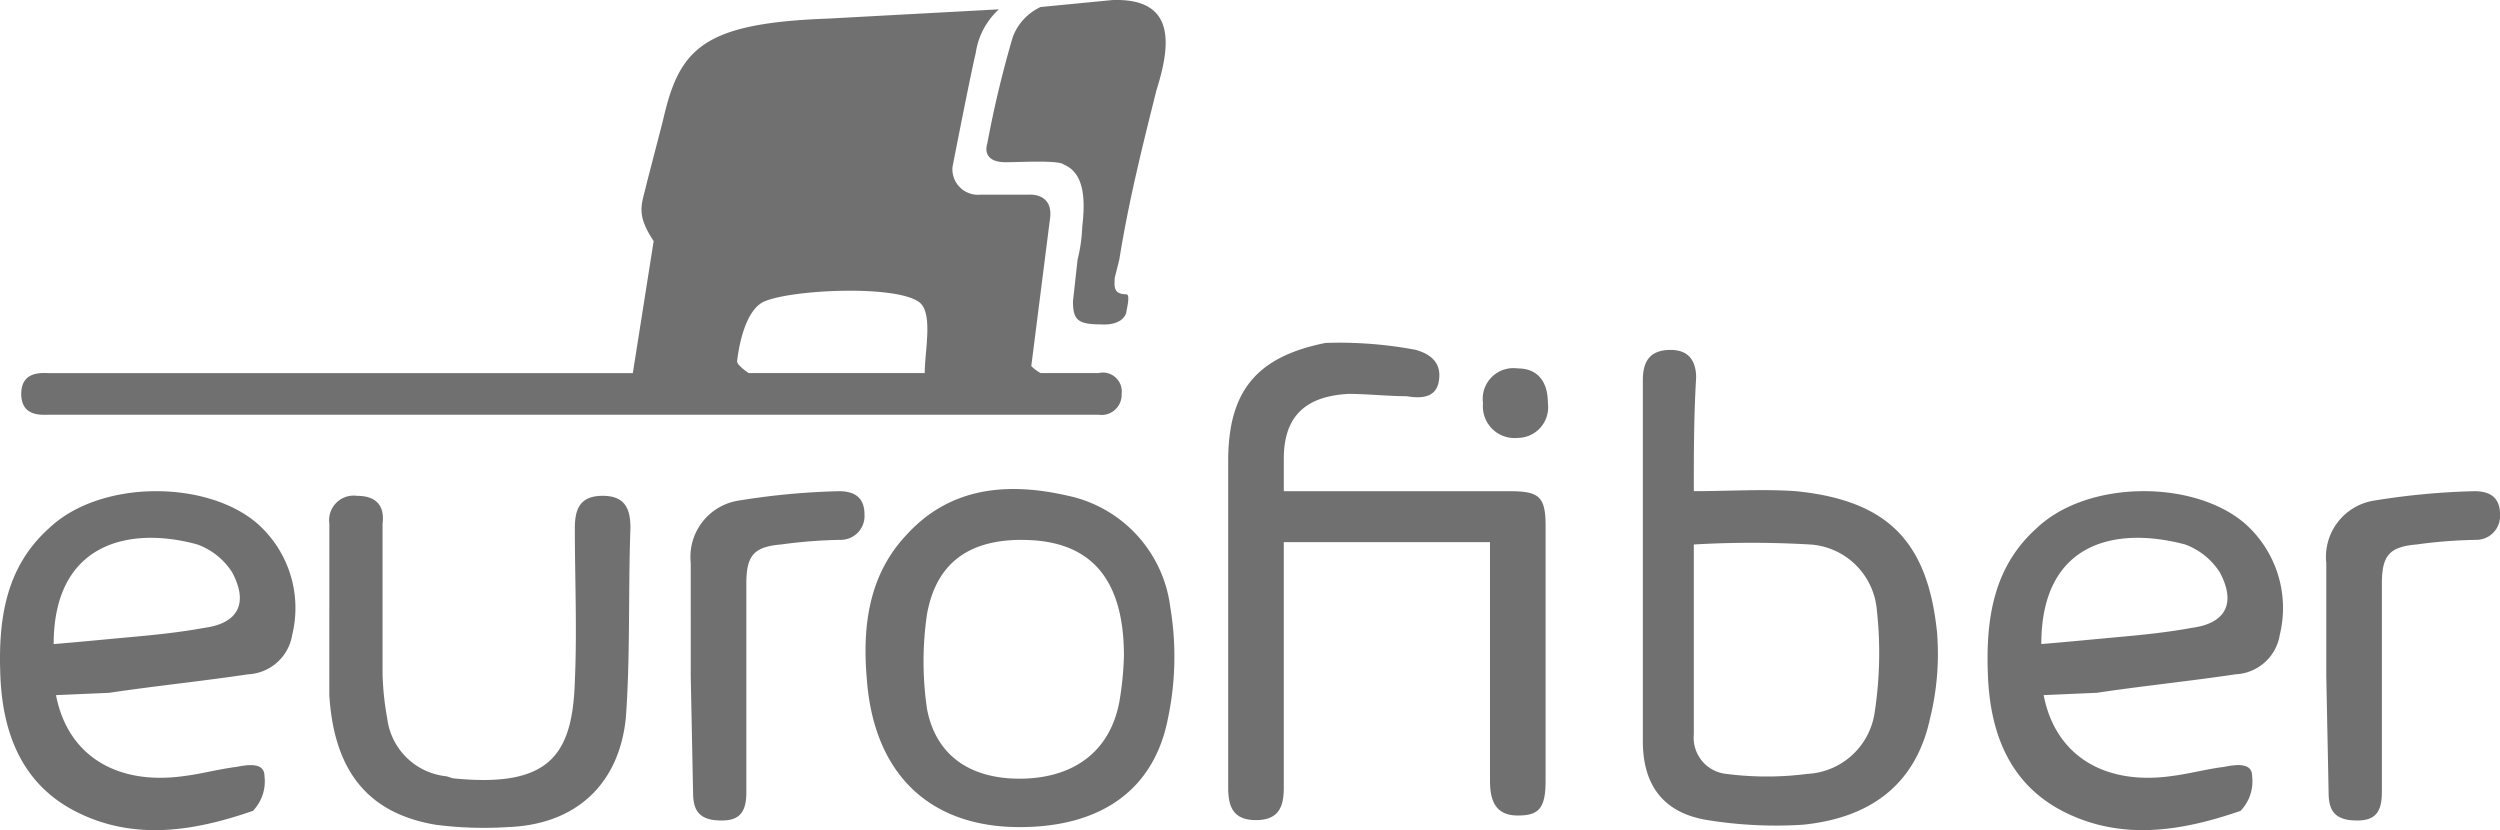 <svg xmlns="http://www.w3.org/2000/svg" width="141.544" height="47.001" viewBox="0 0 141.544 47.001">
  <g id="Logo_Eurofiber_Mono_White" transform="translate(-0.083 0.003)">
    <g id="Group_6095" data-name="Group 6095" transform="translate(0.083 -0.003)">
      <g id="Group_6094" data-name="Group 6094">
        <path id="Path_2239" data-name="Path 2239" d="M61.99,20.992H58.711a2.447,2.447,0,0,1-.525-.393l1.049-8.263c.262-1.574-1.18-1.443-1.18-1.443H55.3a1.447,1.447,0,0,1-1.574-1.574s1.049-5.378,1.312-6.427A4.155,4.155,0,0,1,56.35.4L46.644.925C39.561,1.187,38.25,2.63,37.331,6.7l-.918,3.541c-.262,1.18-.656,1.705.393,3.279l-1.18,7.476H2.574C2.18,20.992,1,20.861,1,22.173s1.18,1.18,1.574,1.18H61.99a1.142,1.142,0,0,0,1.312-1.18,1.073,1.073,0,0,0-1.312-1.18Zm-20.461-.656s.262-2.886,1.574-3.41c1.574-.656,7.214-.918,8.657,0,.918.525.393,2.754.393,4.066H42.184C41.791,20.73,41.529,20.468,41.529,20.336Z" transform="translate(0.203 0.129)" fill="#707070"/>
        <path id="Path_2240" data-name="Path 2240" d="M50.188,14.691c.525-3.279,1.312-6.427,2.1-9.575C53.073,2.624,53.467-.13,49.794,0L45.728.395A3.048,3.048,0,0,0,44.154,2.1a60.765,60.765,0,0,0-1.443,6.033s-.393,1.049,1.049,1.049c.787,0,3.017-.131,3.279.131,1.312.525,1.18,2.361,1.049,3.541a8.856,8.856,0,0,1-.262,1.836l-.262,2.361c0,1.049.262,1.312,1.574,1.312,0,0,1.18.131,1.443-.656,0-.131.262-1.049,0-1.049-.787,0-.656-.525-.656-.918Z" transform="translate(13.185 0.003)" fill="#707070"/>
        <g id="Group_6093" data-name="Group 6093" transform="translate(0 19.416)">
          <path id="Path_2241" data-name="Path 2241" d="M80.244,15.193c.918.262,1.443.787,1.312,1.705-.131,1.049-1.049,1.049-1.836.918-1.049,0-2.23-.131-3.279-.131-2.492.131-3.672,1.312-3.672,3.672v1.836H85.491c1.705,0,2.1.262,2.1,1.967V39.589c0,1.574-.393,1.967-1.574,1.967-1.312,0-1.574-.918-1.574-1.967V26.08H72.768v13.9c0,1.049-.262,1.836-1.574,1.836s-1.574-.787-1.574-1.836V21.489c0-3.935,1.574-5.9,5.509-6.689A23.229,23.229,0,0,1,80.244,15.193Zm15.739,8c1.967,0,3.935-.131,5.771,0,5.246.525,7.476,2.886,8,8a15.208,15.208,0,0,1-.393,4.853c-.787,3.672-3.279,5.64-7.214,6.033a24.261,24.261,0,0,1-5.378-.262c-2.492-.393-3.672-1.967-3.672-4.459V16.9c0-1.049.393-1.705,1.574-1.705,1.049,0,1.443.656,1.443,1.574C95.983,19,95.983,20.965,95.983,23.194Zm0,3.017V36.966A2.058,2.058,0,0,0,97.82,39.2a17.918,17.918,0,0,0,4.591,0,4.063,4.063,0,0,0,3.8-3.41,22.248,22.248,0,0,0,.131-5.9,4.06,4.06,0,0,0-3.672-3.672A56.857,56.857,0,0,0,95.983,26.211Zm19.805,8.525c.656,3.41,3.41,5.115,7.214,4.591,1.049-.131,1.967-.393,3.017-.525.656-.131,1.574-.262,1.574.525a2.409,2.409,0,0,1-.656,1.967c-3.41,1.18-6.82,1.705-10.1,0-3.017-1.574-4.066-4.459-4.2-7.607s.262-6.165,2.754-8.394c2.886-2.754,8.919-2.754,11.8-.262a6.38,6.38,0,0,1,1.967,6.3,2.656,2.656,0,0,1-2.492,2.23c-2.623.393-5.246.656-7.87,1.049l-3.017.131Zm-.131-2.886c1.574-.131,2.886-.262,4.328-.393s2.754-.262,4.2-.525c1.967-.262,2.492-1.443,1.574-3.148a3.928,3.928,0,0,0-1.967-1.574C119.855,25.162,115.657,26.08,115.657,31.851ZM3.253,34.736c.656,3.41,3.41,5.115,7.214,4.591,1.049-.131,1.967-.393,3.017-.525.656-.131,1.574-.262,1.574.525a2.409,2.409,0,0,1-.656,1.967c-3.41,1.18-6.82,1.705-10.1,0C1.286,39.72.236,36.835.105,33.687s.262-6.165,2.754-8.394c2.886-2.754,8.919-2.754,11.8-.262a6.38,6.38,0,0,1,1.967,6.3,2.656,2.656,0,0,1-2.492,2.23c-2.623.393-5.246.656-7.87,1.049l-3.017.131Zm-.131-2.886c1.574-.131,2.886-.262,4.328-.393s2.754-.262,4.2-.525c1.967-.262,2.492-1.443,1.574-3.148a3.928,3.928,0,0,0-1.967-1.574C7.45,25.162,3.122,26.08,3.122,31.851ZM57.816,42.213c-5.115,0-8.263-3.017-8.657-8.394-.262-3.017.131-5.9,2.23-8.132,2.492-2.754,5.771-3.017,9.181-2.23a7.385,7.385,0,0,1,5.771,6.3,16.947,16.947,0,0,1-.131,6.3C65.423,40.114,62.406,42.213,57.816,42.213Zm.131-16.264c-3.017,0-4.853,1.312-5.378,4.2a18.472,18.472,0,0,0,0,5.378c.525,2.754,2.623,4.066,5.64,3.935,2.754-.131,4.722-1.574,5.246-4.328a17.776,17.776,0,0,0,.262-2.623c0-4.459-1.967-6.558-5.771-6.558ZM18.73,29.883V25.03A1.391,1.391,0,0,1,20.3,23.457c1.049,0,1.574.525,1.443,1.574v8.525a16.07,16.07,0,0,0,.262,2.492,3.76,3.76,0,0,0,3.279,3.279c.131,0,.393.131.525.131,5.378.525,6.689-1.312,6.82-5.509.131-2.886,0-5.771,0-8.657,0-1.049.262-1.836,1.574-1.836s1.574.787,1.574,1.836c-.131,3.541,0,7.214-.262,10.755-.393,3.8-2.886,6.033-6.689,6.165a21.089,21.089,0,0,1-4.066-.131c-3.935-.656-5.771-3.148-6.033-7.345,0-1.705,0-3.279,0-4.853Zm20.461,3.8V27.26a3.229,3.229,0,0,1,2.754-3.541,40.994,40.994,0,0,1,5.64-.525c.918,0,1.443.393,1.443,1.312a1.348,1.348,0,0,1-1.312,1.443,27.694,27.694,0,0,0-3.41.262c-1.574.131-1.967.656-1.967,2.23v11.8c0,1.312-.525,1.705-1.836,1.574-.918-.131-1.18-.656-1.18-1.574Zm92.6,0V27.26a3.229,3.229,0,0,1,2.754-3.541,40.994,40.994,0,0,1,5.64-.525c.918,0,1.443.393,1.443,1.312a1.348,1.348,0,0,1-1.312,1.443,27.7,27.7,0,0,0-3.41.262c-1.574.131-1.967.656-1.967,2.23v11.8c0,1.312-.525,1.705-1.836,1.574-.918-.131-1.18-.656-1.18-1.574l-.131-6.558Z" transform="translate(-0.083 -14.8)" fill="#707070" fill-rule="evenodd"/>
          <path id="Path_2242" data-name="Path 2242" d="M67.772,17.867a1.733,1.733,0,0,1-1.705,1.967A1.794,1.794,0,0,1,64.1,17.867,1.739,1.739,0,0,1,66.067,15.9C67.117,15.9,67.772,16.556,67.772,17.867Z" transform="translate(19.865 -14.457)" fill="#707070" fill-rule="evenodd"/>
        </g>
      </g>
    </g>
  </g>
</svg>
